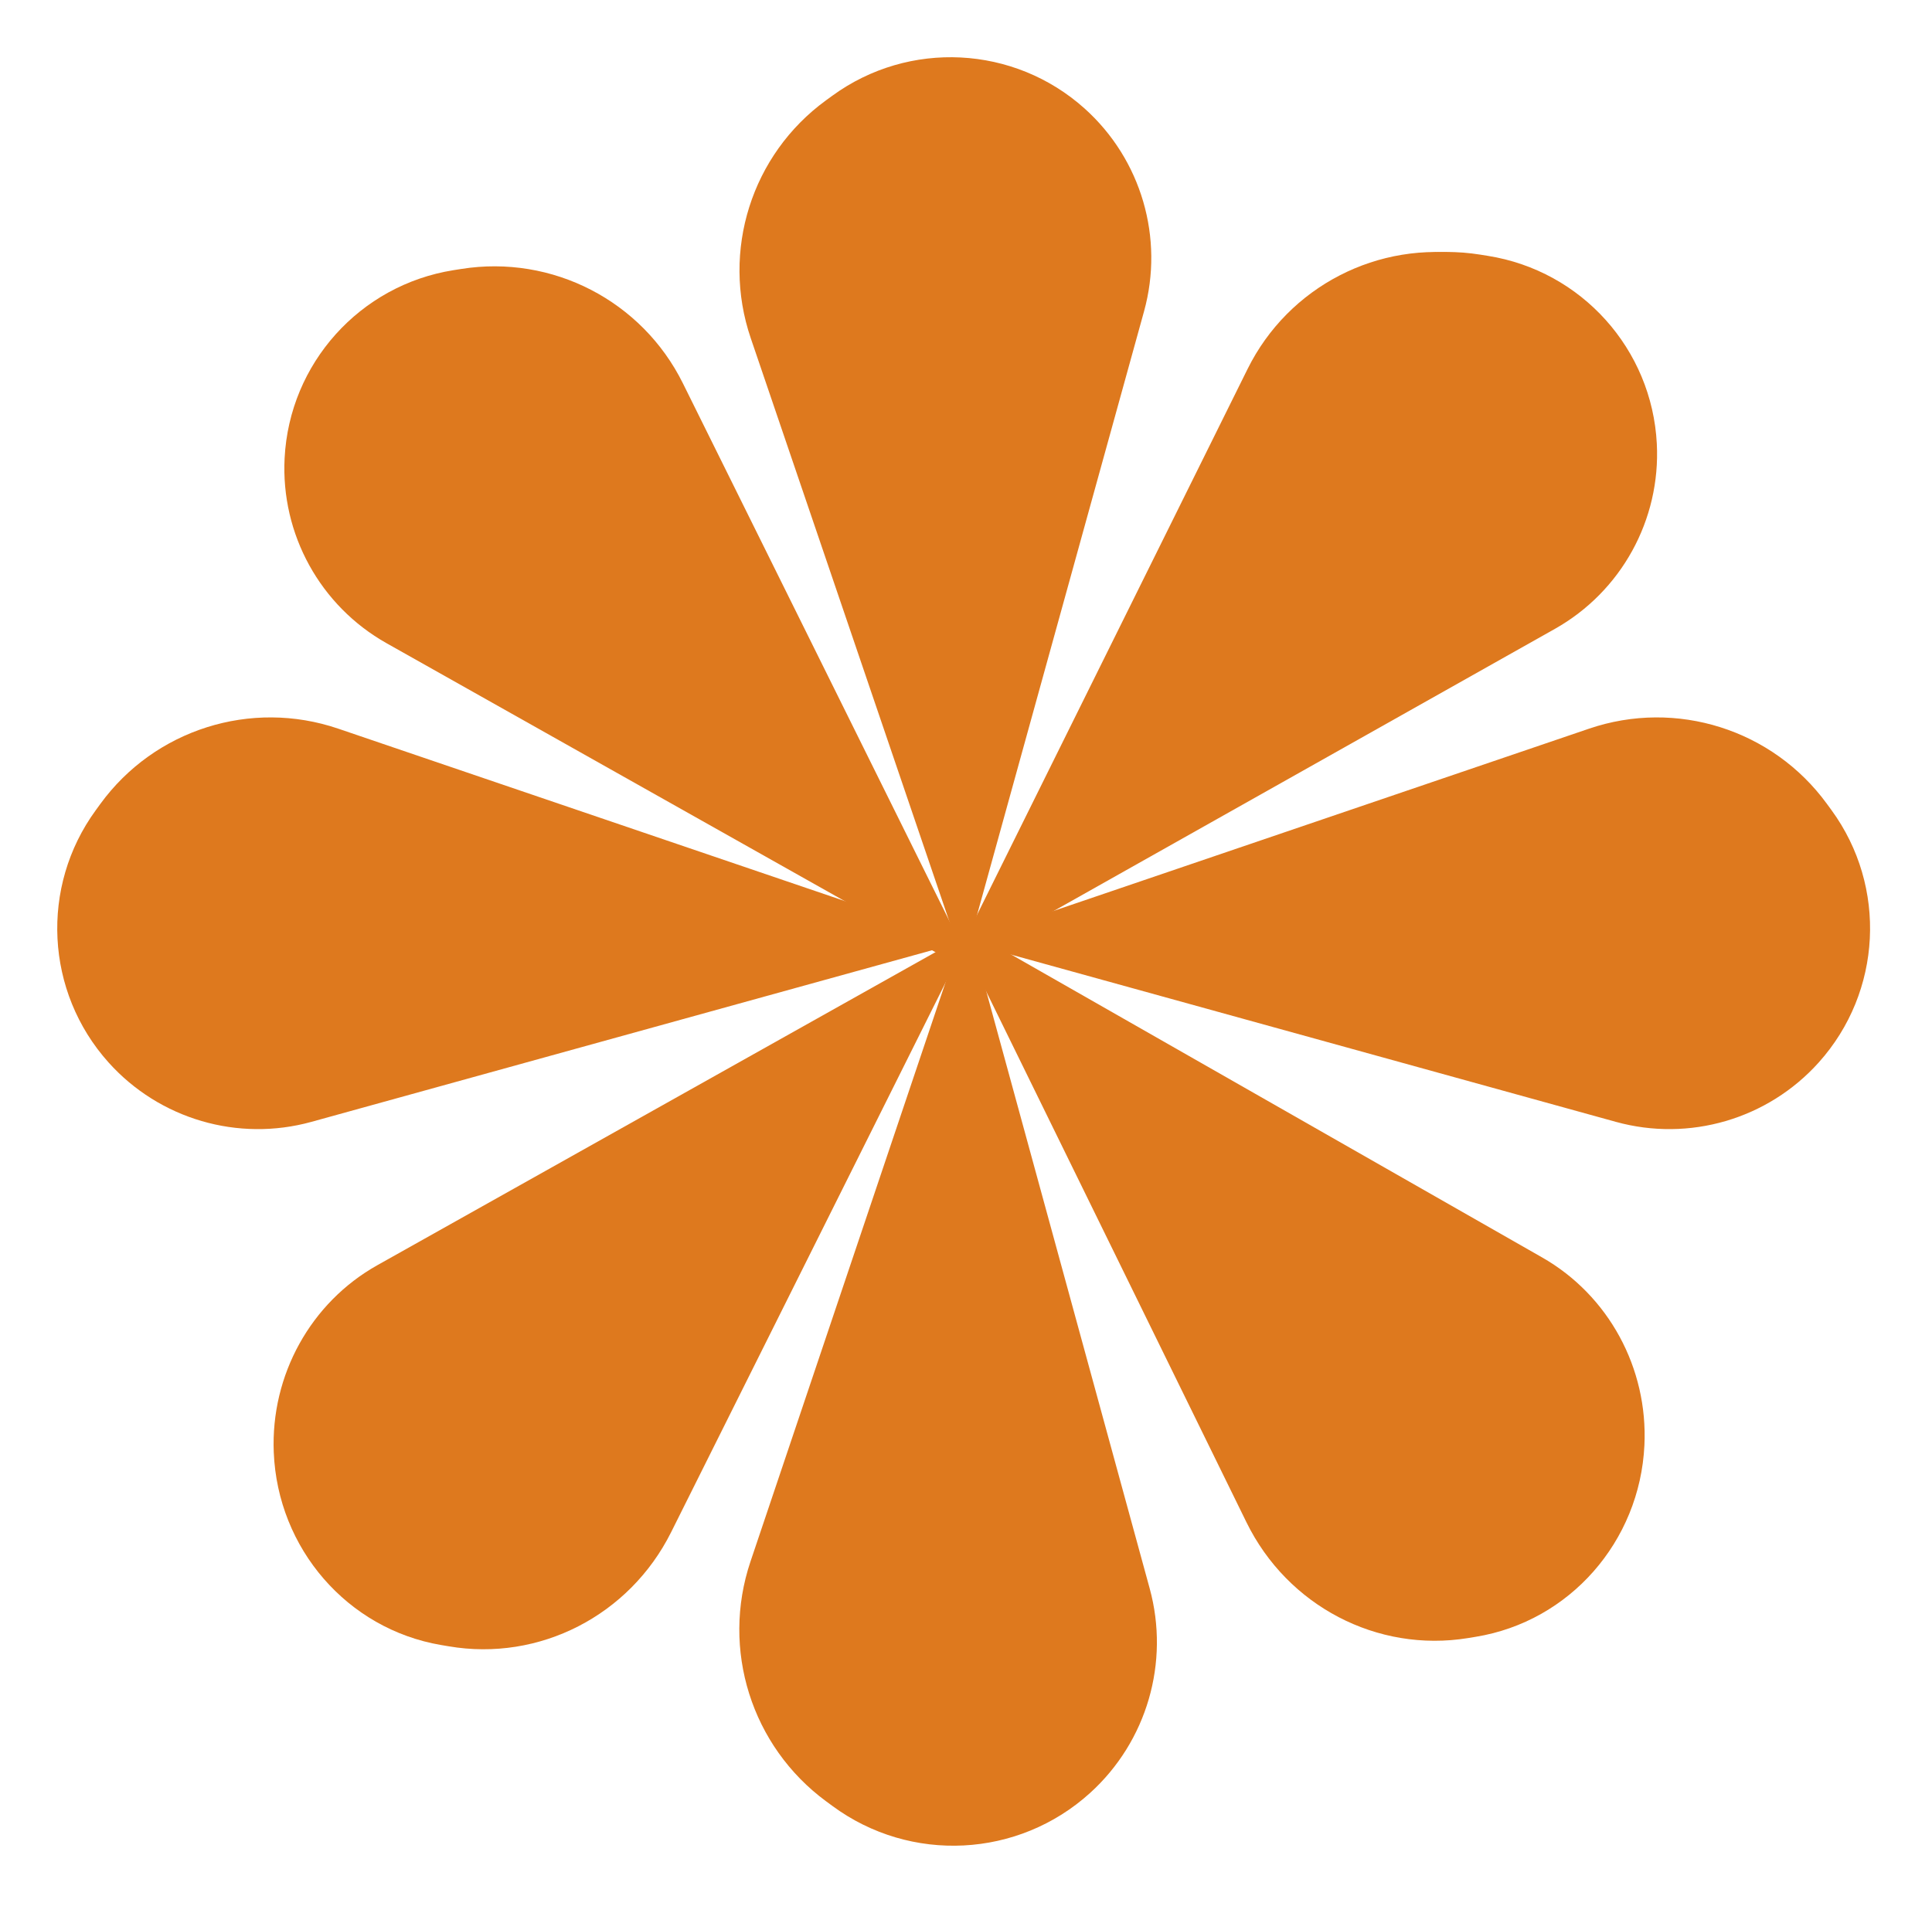 <?xml version="1.0" encoding="UTF-8"?> <svg xmlns="http://www.w3.org/2000/svg" width="76" height="75" viewBox="0 0 76 75" fill="none"><path d="M29.532 13.305L37.907 37.908L45.003 12.253C45.802 9.365 44.897 6.273 42.667 4.271C39.892 1.781 35.753 1.571 32.74 3.768L32.491 3.949C29.563 6.084 28.364 9.875 29.532 13.305Z" fill="#DE791E"></path><path d="M49.077 14.518L37.538 37.805L60.732 24.746C63.344 23.276 64.898 20.454 64.744 17.461C64.553 13.737 61.784 10.655 58.102 10.068L57.797 10.019C54.219 9.448 50.686 11.271 49.077 14.518Z" fill="#DE791E"></path><path d="M49.508 14.518L37.969 37.805L61.163 24.746C63.775 23.276 65.329 20.454 65.175 17.461C64.984 13.737 62.215 10.655 58.533 10.068L58.228 10.019C54.65 9.448 51.117 11.271 49.508 14.518Z" fill="#DE791E"></path><path d="M26.863 15.082L38.402 38.369L15.208 25.31C12.596 23.84 11.042 21.018 11.196 18.025C11.387 14.301 14.156 11.218 17.838 10.631L18.143 10.583C21.721 10.012 25.255 11.835 26.863 15.082Z" fill="#DE791E"></path><path d="M29.522 61.443L38.026 36.185L45.226 62.503C46.021 65.412 45.116 68.521 42.883 70.547C40.058 73.11 35.818 73.326 32.748 71.062L32.495 70.876C29.56 68.712 28.358 64.9 29.522 61.443Z" fill="#DE791E"></path><path d="M49.033 59.899L37.425 36.217L60.665 49.478C63.275 50.967 64.832 53.829 64.687 56.869C64.506 60.659 61.74 63.802 58.055 64.404L57.751 64.454C54.178 65.037 50.647 63.192 49.033 59.899Z" fill="#DE791E"></path><path d="M26.401 60.287L38.181 36.69L14.845 49.782C12.224 51.252 10.646 54.103 10.769 57.144C10.923 60.935 13.666 64.098 17.346 64.727L17.65 64.778C21.218 65.388 24.763 63.568 26.401 60.287Z" fill="#DE791E"></path><path d="M62.511 28.671L37.908 37.046L63.562 44.142C66.451 44.941 69.543 44.036 71.544 41.806C74.035 39.031 74.245 34.892 72.048 31.879L71.866 31.63C69.731 28.702 65.941 27.503 62.511 28.671Z" fill="#DE791E"></path><path d="M13.305 28.671L37.908 37.046L12.253 44.142C9.365 44.941 6.273 44.036 4.271 41.806C1.781 39.031 1.571 34.892 3.768 31.879L3.949 31.63C6.084 28.702 9.875 27.503 13.305 28.671Z" fill="#DE791E"></path></svg> 